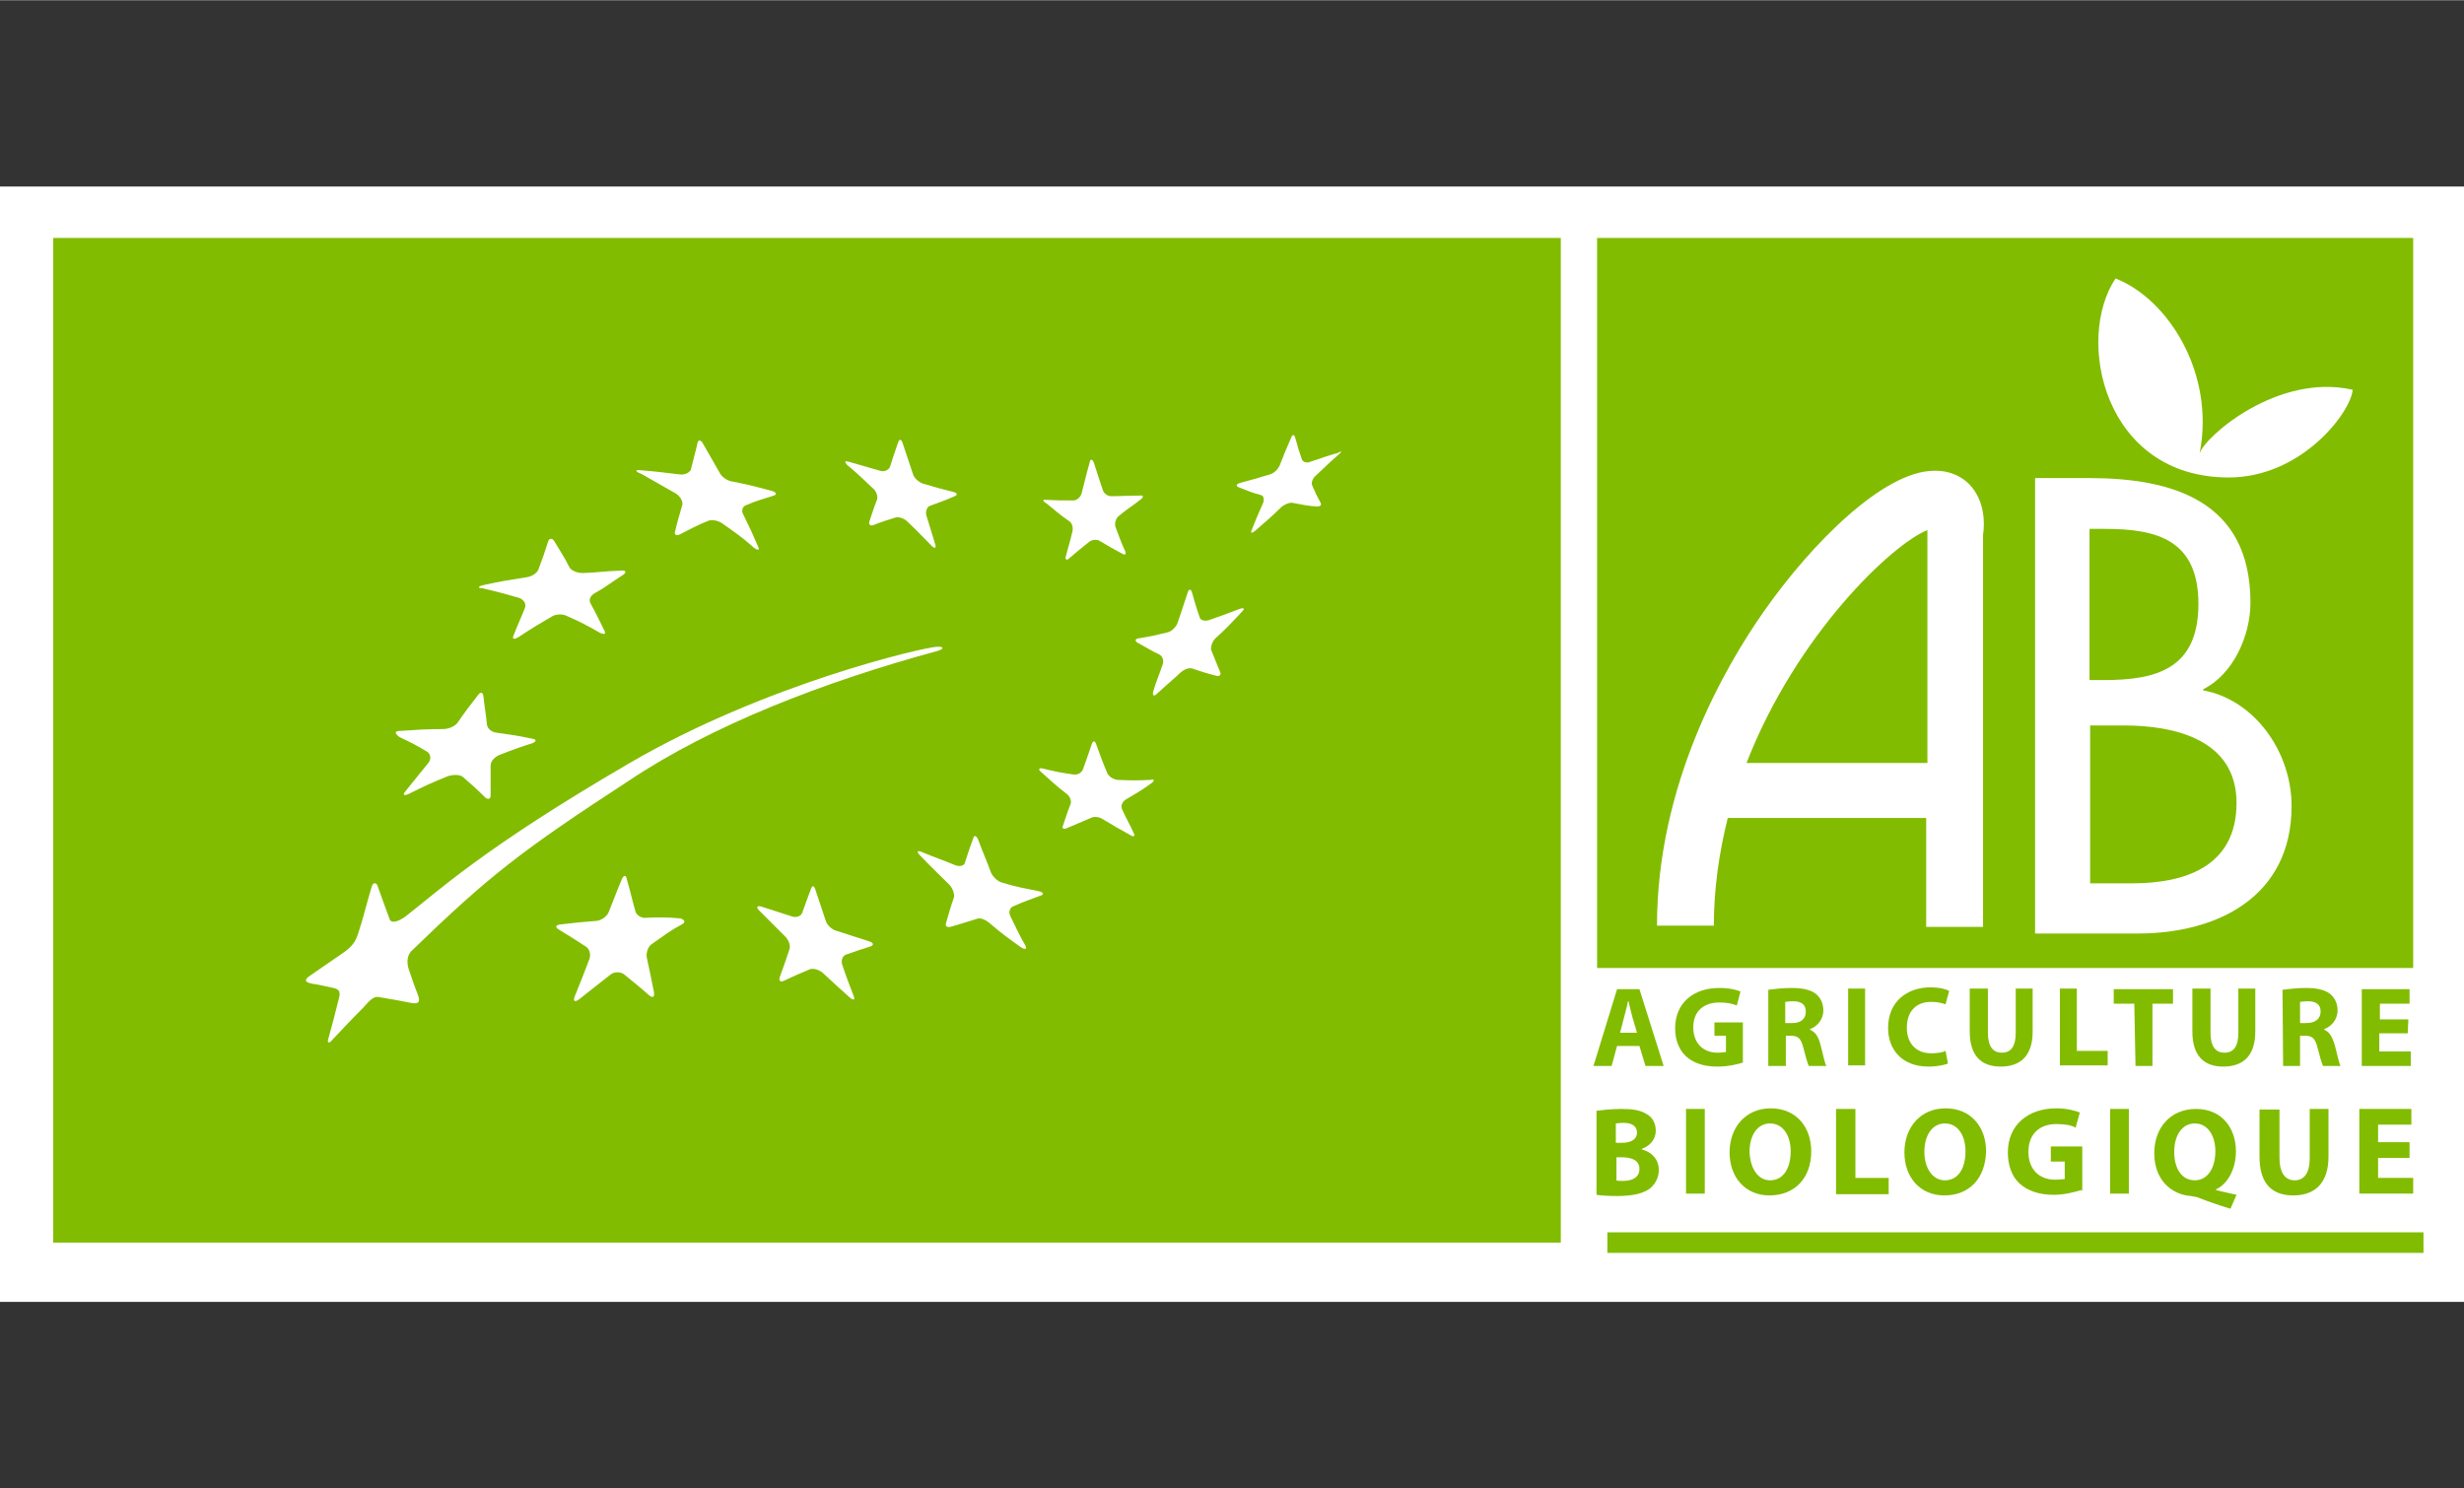 <?xml version="1.0" encoding="UTF-8"?>
<!-- Generator: Adobe Illustrator 21.0.2, SVG Export Plug-In . SVG Version: 6.00 Build 0)  -->
<svg width="480px" height="290px" version="1.1" id="Calque_1" xmlns="http://www.w3.org/2000/svg" xmlns:xlink="http://www.w3.org/1999/xlink" x="0px" y="0px" viewBox="0 0 407.3 246" style="enable-background:new 0 0 407.3 246;" xml:space="preserve">
<rect x="0" y="0" width="407.3" height="246" fill="#333333" stroke="none"/>
<style type="text/css">
	.st0{fill:#FFFFFF;}
	.st1{fill:#82BC00;}
	.st2{fill:none;}
</style>
<title>bio-partenaire</title>
<g id="XMLID_90_">
	<g id="XMLID_450_">
		<rect id="XMLID_451_" x="0" y="30.8" class="st0" width="407.3" height="184.4"/>
	</g>
	<rect id="XMLID_296_" x="265.7" y="203.7" class="st1" width="134.9" height="3.4"/>
	<rect id="XMLID_295_" x="264" y="39.3" class="st1" width="134.9" height="120.7"/>
	<path id="XMLID_291_" class="st0" d="M345.5,87.4h2.5c8.5,0,15.4,1.8,15.4,12.4c0,10.8-7,12.6-15.7,12.6h-2.3V87.4z M345.5,119.9   h5.6c8.1,0,18.6,2.2,18.6,12.8c0,10.7-8.8,13.3-17.2,13.3h-7V119.9z M336.4,154.3h17c12.9,0,25.4-5.9,25.4-21.1   c0-8.8-6-17.5-14.6-19.1v-0.2c4.9-2.4,7.8-8.8,7.8-14.3c0-16.9-13-20.6-26.7-20.6h-8.9V154.3z"/>
	<path id="XMLID_288_" class="st0" d="M325.5,80c-1-1-2.9-2.3-5.9-2.2c-8.2,0.1-20,11.8-28,23.2c-6.6,9.4-17.7,28.7-17.7,52h9.4   c0-6.2,0.9-12.2,2.3-17.8h32.8v18h9.4c0,0,0-64.5,0-64.8C328.1,86.4,328.1,82.7,325.5,80 M288.7,126.1   c8.3-21.3,24.1-36.2,29.9-38.5c0,0.2,0,38.5,0,38.5S288.7,126.1,288.7,126.1z"/>
	<path id="XMLID_287_" class="st0" d="M363.6,74.9c2.6-13.2-5.2-25.5-13.9-28.9c-6.7,10-2,32.9,18.7,32.9   c12.1,0,20.2-10.8,20.5-14.5C376.6,61.6,364.6,72,363.6,74.9"/>
	<rect id="XMLID_286_" x="8.8" y="39.3" class="st1" width="249.2" height="166.1"/>
	<path id="XMLID_285_" class="st0" d="M105.8,77.7c2.6,0.2,4,0.4,6.6,0.7c0.8,0.1,1.6-0.3,1.8-0.8c0.4-1.7,0.7-2.6,1.1-4.4   c0.1-0.6,0.6-0.5,0.9,0.1c1.1,1.9,1.7,3,2.8,4.9c0.4,0.7,1.3,1.3,2.2,1.4c2.5,0.5,3.3,0.7,6.3,1.5c0.8,0.2,1,0.6,0.4,0.8   c-1.8,0.6-2.8,0.8-4.6,1.6c-0.6,0.2-0.8,1-0.4,1.6c1,2,1.5,3.1,2.4,5.2c0.3,0.7,0,0.7-0.7,0.2c-2-1.8-3.1-2.5-5.2-4   c-0.7-0.5-1.8-0.7-2.4-0.4c-1.8,0.7-2.8,1.3-4.6,2.2c-0.6,0.3-1,0.1-0.8-0.5c0.4-1.7,0.7-2.7,1.2-4.4c0.1-0.5-0.3-1.3-1-1.8   c-2.3-1.3-3.5-2-5.8-3.3C104.9,77.9,105,77.6,105.8,77.7"/>
	<path id="XMLID_284_" class="st0" d="M79.9,96.7c3.1-0.7,4.1-0.8,7.1-1.3c0.9-0.1,1.8-0.7,2-1.3c0.7-1.8,1-2.7,1.6-4.6   c0.2-0.6,0.7-0.6,1-0.1c1,1.7,1.6,2.5,2.5,4.3c0.3,0.6,1.3,1,2.2,1c2.8-0.1,3.4-0.3,6.4-0.4c0.8-0.1,0.9,0.3,0.3,0.7   c-2.2,1.4-2.8,2-4.8,3.1c-0.6,0.4-0.9,1-0.6,1.6c1,1.8,1.4,2.7,2.3,4.5c0.3,0.6,0,0.7-0.7,0.4c-2.1-1.2-3.2-1.8-5.5-2.8   c-0.7-0.4-1.9-0.3-2.5,0.1c-2,1.2-2.8,1.6-5.5,3.4c-0.7,0.4-1.1,0.4-0.8-0.3c0.9-2.3,1.2-2.8,1.9-4.6c0.2-0.6-0.2-1.3-1-1.6   c-2.4-0.7-3.6-1-6.1-1.6C78.9,97.2,79,96.9,79.9,96.7"/>
	<path id="XMLID_283_" class="st0" d="M66.2,120.8c2.9-0.2,4.3-0.3,7-0.3c0.9,0,1.9-0.4,2.4-1c1.3-1.9,2-2.8,3.4-4.6   c0.4-0.6,0.8-0.5,0.9,0.1c0.2,1.9,0.4,2.8,0.6,4.8c0.1,0.6,0.7,1.2,1.6,1.3c2.7,0.4,3.1,0.4,5.9,1c0.7,0.1,0.7,0.4,0.1,0.7   c-2.2,0.7-3.3,1.1-5.6,2c-0.7,0.3-1.4,1-1.4,1.7c0,1.9,0,2.9,0,4.9c0,0.7-0.4,0.8-0.9,0.4c-1.4-1.4-2.2-2.1-3.7-3.4   c-0.5-0.4-1.6-0.4-2.5-0.1c-2.5,1-3.8,1.6-6.4,2.9c-0.8,0.4-1.1,0.2-0.6-0.4c1.5-1.9,2.3-2.8,3.8-4.7c0.5-0.6,0.4-1.4-0.1-1.8   c-1.8-1.1-2.8-1.6-4.7-2.5C65.1,121.1,65.3,120.8,66.2,120.8"/>
	<path id="XMLID_282_" class="st0" d="M112.7,152.8c-1.9,1-2.9,1.8-4.9,3.2c-0.7,0.4-1,1.5-0.9,2.2c0.5,2.2,0.7,3.4,1.2,5.8   c0.1,0.7-0.1,1-0.7,0.6c-1.7-1.5-2.6-2.2-4.3-3.6c-0.6-0.4-1.6-0.4-2.2,0.1c-2,1.6-3.1,2.4-5.2,4.1c-0.7,0.5-1,0.3-0.7-0.5   c1-2.5,1.5-3.7,2.4-6.1c0.3-0.7,0.1-1.7-0.5-2.1c-1.8-1.2-2.8-1.8-4.6-2.9c-0.6-0.4-0.4-0.7,0.3-0.8c2.5-0.3,3.7-0.4,6.1-0.6   c0.7-0.1,1.6-0.7,1.9-1.4c0.9-2.2,1.3-3.4,2.2-5.5c0.3-0.7,0.7-0.7,0.8,0c0.6,2,0.8,3.1,1.4,5.2c0.1,0.7,1,1.3,1.7,1.2   c2.3-0.1,3.5-0.1,5.8,0.1C113.3,152.1,113.3,152.5,112.7,152.8"/>
	<path id="XMLID_281_" class="st0" d="M144,156.4c-1.6,0.5-2.5,0.8-4.2,1.4c-0.5,0.2-0.8,0.9-0.6,1.6c0.7,2.1,1.1,3.1,1.9,5.2   c0.3,0.7,0,0.8-0.6,0.3c-1.8-1.6-2.8-2.5-4.5-4.1c-0.6-0.5-1.5-0.8-2.1-0.6c-1.7,0.7-2.6,1.1-4.3,1.9c-0.6,0.3-0.9,0-0.7-0.6   c0.7-1.9,1-2.8,1.6-4.6c0.2-0.6-0.1-1.5-0.7-2.1c-1.7-1.7-2.6-2.6-4.3-4.3c-0.5-0.5-0.4-0.8,0.2-0.7c2.1,0.7,3.2,1,5.3,1.7   c0.7,0.2,1.4-0.1,1.6-0.6c0.6-1.7,0.9-2.5,1.5-4.1c0.2-0.5,0.5-0.4,0.7,0.3c0.7,2,1,3.1,1.7,5.1c0.2,0.7,1,1.4,1.6,1.6   c2.1,0.7,3.2,1,5.3,1.7C144.4,155.8,144.5,156.1,144,156.4"/>
	<path id="XMLID_280_" class="st0" d="M172.1,148c-1.9,0.7-2.8,1-4.6,1.8c-0.6,0.2-0.8,1-0.5,1.6c1,2,1.4,3,2.5,4.9   c0.3,0.6,0,0.7-0.7,0.3c-2.1-1.5-3.1-2.2-5.2-4c-0.7-0.6-1.6-1-2.2-0.7c-1.7,0.5-2.5,0.8-4.3,1.3c-0.6,0.1-0.9-0.1-0.7-0.7   c0.5-1.7,0.7-2.5,1.3-4.2c0.1-0.5-0.2-1.5-0.8-2.1c-1.9-1.9-2.9-2.8-4.8-4.8c-0.6-0.6-0.5-0.9,0.2-0.6c2.2,0.9,3.4,1.3,5.6,2.2   c0.7,0.3,1.5,0.1,1.6-0.4c0.5-1.6,0.8-2.5,1.4-4.1c0.1-0.5,0.5-0.4,0.8,0.3c0.8,2.2,1.3,3.2,2.1,5.4c0.3,0.7,1.1,1.5,1.9,1.7   c2.3,0.7,3.5,0.9,6,1.4C172.5,147.5,172.6,147.8,172.1,148"/>
	<path id="XMLID_279_" class="st0" d="M190.4,129.4c-1.8,1.3-2.7,1.8-4.4,2.8c-0.5,0.4-0.8,1-0.5,1.6c0.7,1.6,1.2,2.3,1.9,3.9   c0.3,0.5,0,0.7-0.6,0.3c-1.8-1-2.7-1.5-4.5-2.6c-0.6-0.4-1.5-0.5-2-0.2c-1.6,0.7-2.4,1-4,1.7c-0.5,0.2-0.8,0-0.6-0.4   c0.5-1.4,0.7-2.2,1.3-3.7c0.1-0.4-0.1-1.2-0.7-1.6c-1.7-1.3-2.5-2.1-4.2-3.6c-0.5-0.4-0.4-0.7,0.2-0.6c2,0.5,3,0.7,5.1,1   c0.7,0.1,1.3-0.2,1.6-0.8c0.6-1.7,0.9-2.5,1.5-4.3c0.2-0.5,0.5-0.5,0.7,0.1c0.7,1.9,1,2.8,1.8,4.7c0.2,0.6,1,1.1,1.7,1.2   c2.2,0.1,3.3,0.1,5.5,0C190.8,128.7,190.9,129,190.4,129.4"/>
	<path id="XMLID_278_" class="st0" d="M205.2,101.2c-1.7,1.8-2.5,2.7-4.3,4.3c-0.5,0.5-0.8,1.4-0.7,1.9c0.6,1.5,0.9,2.2,1.5,3.7   c0.2,0.4-0.1,0.7-0.6,0.6c-1.6-0.4-2.5-0.7-4-1.2c-0.5-0.2-1.3,0.1-1.9,0.6c-1.6,1.5-2.5,2.2-4,3.6c-0.4,0.4-0.7,0.3-0.6-0.3   c0.5-1.8,1-2.8,1.6-4.6c0.2-0.6,0-1.3-0.5-1.6c-1.5-0.7-2.2-1.2-3.7-2c-0.4-0.3-0.4-0.6,0.2-0.7c1.9-0.3,2.8-0.5,4.8-1   c0.6-0.1,1.3-0.8,1.6-1.4c0.7-2,1-3,1.7-5.1c0.2-0.7,0.5-0.7,0.7-0.2c0.5,1.7,0.7,2.5,1.3,4.2c0.1,0.5,0.8,0.7,1.5,0.5   c2-0.7,3.1-1.1,5.2-1.9C205.7,100.4,205.8,100.6,205.2,101.2"/>
	<path id="XMLID_277_" class="st0" d="M172.9,82.6c1.7,0.1,2.5,0.1,4.5,0.1c0.6,0,1.2-0.5,1.4-1.2c0.5-1.9,0.7-2.9,1.3-5   c0.1-0.7,0.4-0.7,0.7-0.1c0.6,1.9,0.9,2.8,1.5,4.6c0.2,0.6,0.8,1,1.4,1c1.6,0,2.7-0.1,4.7-0.1c0.6-0.1,0.7,0.2,0.2,0.6   c-1.5,1.2-2.3,1.6-3.7,2.8c-0.5,0.4-0.7,1.3-0.5,1.8c0.6,1.6,0.9,2.5,1.6,4c0.2,0.5,0,0.7-0.5,0.4c-1.5-0.8-2.2-1.2-3.7-2.1   c-0.5-0.3-1.3-0.2-1.7,0.1c-1.4,1.1-2.1,1.7-3.4,2.8c-0.4,0.4-0.7,0.1-0.5-0.4c0.4-1.6,0.7-2.4,1.1-4.2c0.1-0.6-0.1-1.3-0.6-1.6   c-1.6-1.1-2.2-1.7-3.7-2.9C172.3,82.8,172.3,82.5,172.9,82.6"/>
	<path id="XMLID_276_" class="st0" d="M140.3,76.3c2.1,0.6,3.1,0.9,5.2,1.5c0.7,0.2,1.3-0.1,1.6-0.6c0.5-1.6,0.8-2.5,1.4-4.2   c0.2-0.5,0.5-0.4,0.7,0.2c0.7,2,1,3.1,1.7,5.1c0.2,0.7,0.9,1.3,1.6,1.6c2,0.6,3.1,0.9,5.1,1.4c0.7,0.2,0.7,0.5,0.2,0.7   c-1.6,0.7-2.5,1-4.1,1.6c-0.5,0.2-0.7,0.9-0.6,1.5c0.6,1.9,0.9,2.9,1.5,4.9c0.2,0.6-0.1,0.7-0.6,0.2c-1.6-1.6-2.3-2.4-4-4   c-0.5-0.5-1.3-0.8-1.9-0.7c-1.6,0.5-2.3,0.7-3.8,1.3c-0.5,0.1-0.7-0.1-0.6-0.6c0.5-1.4,0.7-2.2,1.3-3.7c0.1-0.5-0.1-1.3-0.7-1.8   c-1.7-1.6-2.5-2.4-4.3-3.9C139.6,76.3,139.6,76.1,140.3,76.3"/>
	<path id="XMLID_275_" class="st0" d="M221.4,75c-1.5,1.3-2.3,2.1-3.9,3.6c-0.5,0.4-0.8,1.2-0.6,1.6c0.5,1.2,0.8,1.8,1.4,2.9   c0.2,0.4-0.1,0.6-0.6,0.6c-1.6-0.1-2.4-0.3-4-0.6c-0.5-0.1-1.3,0.2-1.9,0.7c-1.6,1.6-2.5,2.3-4.3,3.9c-0.6,0.5-0.8,0.4-0.6-0.1   c0.7-1.8,1.1-2.7,1.9-4.5c0.2-0.6,0.1-1.2-0.4-1.3c-1.5-0.4-2.2-0.7-3.7-1.3c-0.4-0.2-0.4-0.5,0.3-0.7c1.9-0.5,2.9-0.8,4.9-1.4   c0.7-0.2,1.3-0.8,1.6-1.4c0.7-1.8,1.1-2.8,1.9-4.6c0.2-0.6,0.5-0.7,0.7-0.1c0.4,1.5,0.6,2.2,1.1,3.6c0.1,0.4,0.8,0.7,1.4,0.4   c1.9-0.6,2.8-1,4.7-1.5C221.7,74.4,221.8,74.7,221.4,75"/>
	<path id="XMLID_274_" class="st0" d="M154.9,107.6c1.1-0.3,1.3-0.8-0.1-0.7c-2.2,0.1-28.2,6.1-50.7,19.2   c-24.4,14.2-31.9,21.4-37.1,25.4c-1.4,1-2.4,1.1-2.6,0.4c-0.8-2.2-1.3-3.5-2-5.5c-0.2-0.6-0.8-0.6-1,0.3c-0.9,3-1.3,4.9-2.2,7.6   c-0.3,0.9-0.6,1.8-2.2,3c-3.2,2.2-3.9,2.7-5.8,4c-0.7,0.5-1.1,1,0.4,1.3c1.4,0.2,1.6,0.3,3.5,0.7c1.5,0.3,1,1.3,0.8,2.2   c-0.6,2.5-0.9,3.5-1.6,6.1c-0.3,0.8,0.1,1,0.7,0.2c2.1-2.2,2.8-3,5.1-5.3c0.8-0.9,1.6-1.9,2.5-1.7c2.2,0.4,2.5,0.4,5.5,1   c1.3,0.2,1.3-0.4,1-1.3c-1-2.6-0.8-2.2-1.6-4.5c-0.2-0.7-0.3-2,0.5-2.8c12.9-12.5,18.2-16.6,36-28.2   C117.6,119.9,136.1,112.7,154.9,107.6"/>
	<path id="XMLID_271_" class="st1" d="M267.3,172.9l-0.9,3.3h-3l3.9-12.7h3.7l4,12.7H272l-1-3.3H267.3z M270.6,170.7l-0.8-2.7   c-0.2-0.7-0.4-1.7-0.6-2.5h-0.1c-0.1,0.7-0.4,1.7-0.6,2.5l-0.7,2.7H270.6z"/>
	<path id="XMLID_268_" class="st1" d="M288.2,175.6c-0.9,0.3-2.5,0.7-4.3,0.7c-2.3,0-4-0.6-5.2-1.7s-1.8-2.8-1.8-4.6   c0-4.3,3.1-6.7,7.3-6.7c1.6,0,2.9,0.3,3.5,0.6l-0.6,2.3c-0.7-0.3-1.6-0.5-2.9-0.5c-2.4,0-4.3,1.3-4.3,4.1c0,2.6,1.6,4.2,4,4.2   c0.7,0,1.2-0.1,1.4-0.1v-2.7h-1.9V169h4.7V175.6z"/>
	<path id="XMLID_265_" class="st1" d="M292.3,163.6c0.9-0.1,2.2-0.3,3.8-0.3c1.9,0,3.2,0.3,4.1,1c0.7,0.6,1.2,1.5,1.2,2.7   c0,1.6-1.1,2.7-2.2,3.1v0.1c0.9,0.4,1.4,1.2,1.7,2.4c0.4,1.4,0.7,3.1,1,3.6h-2.9c-0.2-0.4-0.5-1.4-0.9-3c-0.4-1.6-0.9-2-2.1-2h-0.8   v5h-2.9V163.6z M295.2,169.1h1.1c1.4,0,2.2-0.7,2.2-1.9s-0.8-1.7-2.1-1.7c-0.7,0-1.1,0.1-1.3,0.1V169.1z"/>
	<path id="XMLID_263_" class="st1" d="M308.3,163.4v12.7h-2.8v-12.7H308.3z"/>
	<path id="XMLID_261_" class="st1" d="M322,175.8c-0.5,0.2-1.7,0.5-3.2,0.5c-4.4,0-6.7-2.8-6.7-6.4c0-4.3,3.1-6.7,7-6.7   c1.5,0,2.6,0.3,3.1,0.6l-0.6,2.2c-0.6-0.2-1.3-0.4-2.4-0.4c-2.2,0-4,1.3-4,4.3c0,2.5,1.5,4.2,4,4.2c0.9,0,1.8-0.1,2.4-0.4   L322,175.8z"/>
	<path id="XMLID_259_" class="st1" d="M328.6,163.4v7.3c0,2.2,0.8,3.3,2.3,3.3c1.5,0,2.3-1,2.3-3.3v-7.3h2.8v7.1   c0,3.9-1.9,5.8-5.3,5.8c-3.2,0-5.1-1.8-5.1-5.8v-7.1L328.6,163.4L328.6,163.4z"/>
	<path id="XMLID_257_" class="st1" d="M340.5,163.4h2.8v10.3h5.1v2.4h-7.9L340.5,163.4L340.5,163.4z"/>
	<path id="XMLID_255_" class="st1" d="M352.8,165.9h-3.4v-2.4h9.8v2.4h-3.4v10.3h-2.8L352.8,165.9L352.8,165.9z"/>
	<path id="XMLID_253_" class="st1" d="M365.4,163.4v7.3c0,2.2,0.8,3.3,2.3,3.3c1.5,0,2.3-1,2.3-3.3v-7.3h2.8v7.1   c0,3.9-1.9,5.8-5.3,5.8c-3.2,0-5.1-1.8-5.1-5.8v-7.1L365.4,163.4L365.4,163.4z"/>
	<path id="XMLID_121_" class="st1" d="M377.3,163.6c0.9-0.1,2.3-0.3,3.8-0.3c1.9,0,3.2,0.3,4.1,1c0.7,0.6,1.2,1.5,1.2,2.7   c0,1.6-1.1,2.7-2.2,3.1v0.1c0.9,0.4,1.3,1.2,1.7,2.4c0.4,1.4,0.7,3.1,1,3.6h-2.9c-0.2-0.4-0.5-1.4-0.9-3c-0.4-1.6-0.9-2-2.1-2h-0.8   v5h-2.8L377.3,163.6L377.3,163.6z M380.2,169.1h1.1c1.4,0,2.3-0.7,2.3-1.9s-0.8-1.7-2.1-1.7c-0.7,0-1.1,0.1-1.3,0.1L380.2,169.1   L380.2,169.1z"/>
	<path id="XMLID_119_" class="st1" d="M398,170.8h-4.7v3h5.2v2.4h-8.1v-12.7h7.9v2.4h-4.9v2.6h4.7L398,170.8L398,170.8z"/>
	<path id="XMLID_115_" class="st1" d="M263.9,183.6c0.8-0.1,2.5-0.3,4.1-0.3c1.9,0,3.1,0.2,4.1,0.8c1,0.5,1.6,1.5,1.6,2.8   c0,1.2-0.7,2.4-2.3,3v0.1c1.6,0.4,2.8,1.6,2.8,3.4c0,1.3-0.6,2.3-1.4,3c-1,0.8-2.7,1.3-5.5,1.3c-1.6,0-2.7-0.1-3.4-0.2L263.9,183.6   L263.9,183.6z M267.1,188.9h1c1.7,0,2.5-0.7,2.5-1.7c0-1-0.8-1.6-2.2-1.6c-0.7,0-1.1,0.1-1.3,0.1V188.9z M267.1,195.1   c0.3,0.1,0.7,0.1,1.2,0.1c1.4,0,2.7-0.5,2.7-2c0-1.4-1.3-1.9-2.8-1.9h-1V195.1L267.1,195.1z"/>
	<path id="XMLID_113_" class="st1" d="M281.8,183.3v14h-3.1v-14H281.8z"/>
	<path id="XMLID_110_" class="st1" d="M292.5,197.6c-4.1,0-6.6-3.1-6.6-7.1c0-4.2,2.7-7.3,6.8-7.3c4.3,0,6.7,3.2,6.7,7.1   C299.4,194.8,296.6,197.6,292.5,197.6L292.5,197.6z M292.6,195.1c2.2,0,3.4-2,3.4-4.8c0-2.5-1.2-4.6-3.4-4.6   c-2.2,0-3.4,2.1-3.4,4.7C289.3,193,290.5,195.1,292.6,195.1L292.6,195.1z"/>
	<path id="XMLID_108_" class="st1" d="M303.6,183.3h3.1v11.4h5.5v2.7h-8.7V183.3z"/>
	<path id="XMLID_105_" class="st1" d="M321.4,197.6c-4.1,0-6.6-3.1-6.6-7.1c0-4.2,2.7-7.3,6.8-7.3c4.3,0,6.7,3.2,6.7,7.1   C328.2,194.8,325.5,197.6,321.4,197.6L321.4,197.6z M321.5,195.1c2.2,0,3.4-2,3.4-4.8c0-2.5-1.2-4.6-3.4-4.6   c-2.2,0-3.4,2.1-3.4,4.7C318.1,193,319.4,195.1,321.5,195.1L321.5,195.1z"/>
	<path id="XMLID_103_" class="st1" d="M344.1,196.7c-1,0.3-2.8,0.8-4.6,0.8c-2.5,0-4.4-0.7-5.7-1.9c-1.3-1.2-1.9-3.1-1.9-5.1   c0-4.6,3.4-7.3,8-7.3c1.8,0,3.2,0.4,3.9,0.7l-0.7,2.5c-0.7-0.4-1.7-0.6-3.2-0.6c-2.6,0-4.6,1.5-4.6,4.6c0,2.9,1.8,4.6,4.4,4.6   c0.7,0,1.3-0.1,1.6-0.1v-2.9H339v-2.5h5.2v7.3H344.1z"/>
	<path id="XMLID_98_" class="st1" d="M351.9,183.3v14h-3.1v-14H351.9z"/>
	<path id="XMLID_95_" class="st1" d="M368.7,199.8c-2-0.6-3.7-1.2-5.5-1.9c-0.3-0.1-0.7-0.1-1-0.2c-3.1-0.2-6.1-2.5-6.1-7.1   c0-4.2,2.7-7.3,6.9-7.3c4.3,0,6.6,3.2,6.6,7c0,3.1-1.5,5.5-3.3,6.3v0.1c1,0.3,2.2,0.5,3.4,0.8L368.7,199.8z M362.8,195.1   c2.1,0,3.4-2,3.4-4.8c0-2.5-1.2-4.6-3.4-4.6c-2.2,0-3.4,2.1-3.4,4.7C359.4,193.1,360.6,195.1,362.8,195.1L362.8,195.1z"/>
	<path id="XMLID_93_" class="st1" d="M376.8,183.3v8.1c0,2.4,0.9,3.7,2.5,3.7c1.6,0,2.5-1.2,2.5-3.7v-8.1h3.1v7.9   c0,4.3-2.2,6.4-5.8,6.4c-3.5,0-5.6-1.9-5.6-6.4v-7.8H376.8z"/>
	<path id="XMLID_91_" class="st1" d="M398.3,191.4h-5.2v3.3h5.8v2.6h-8.9v-14h8.6v2.6h-5.5v2.9h5.2V191.4z"/>
</g>
<g id="XMLID_1_">
	<rect id="XMLID_2_" y="0" class="st2" width="407.3" height="246"/>
</g>
</svg>